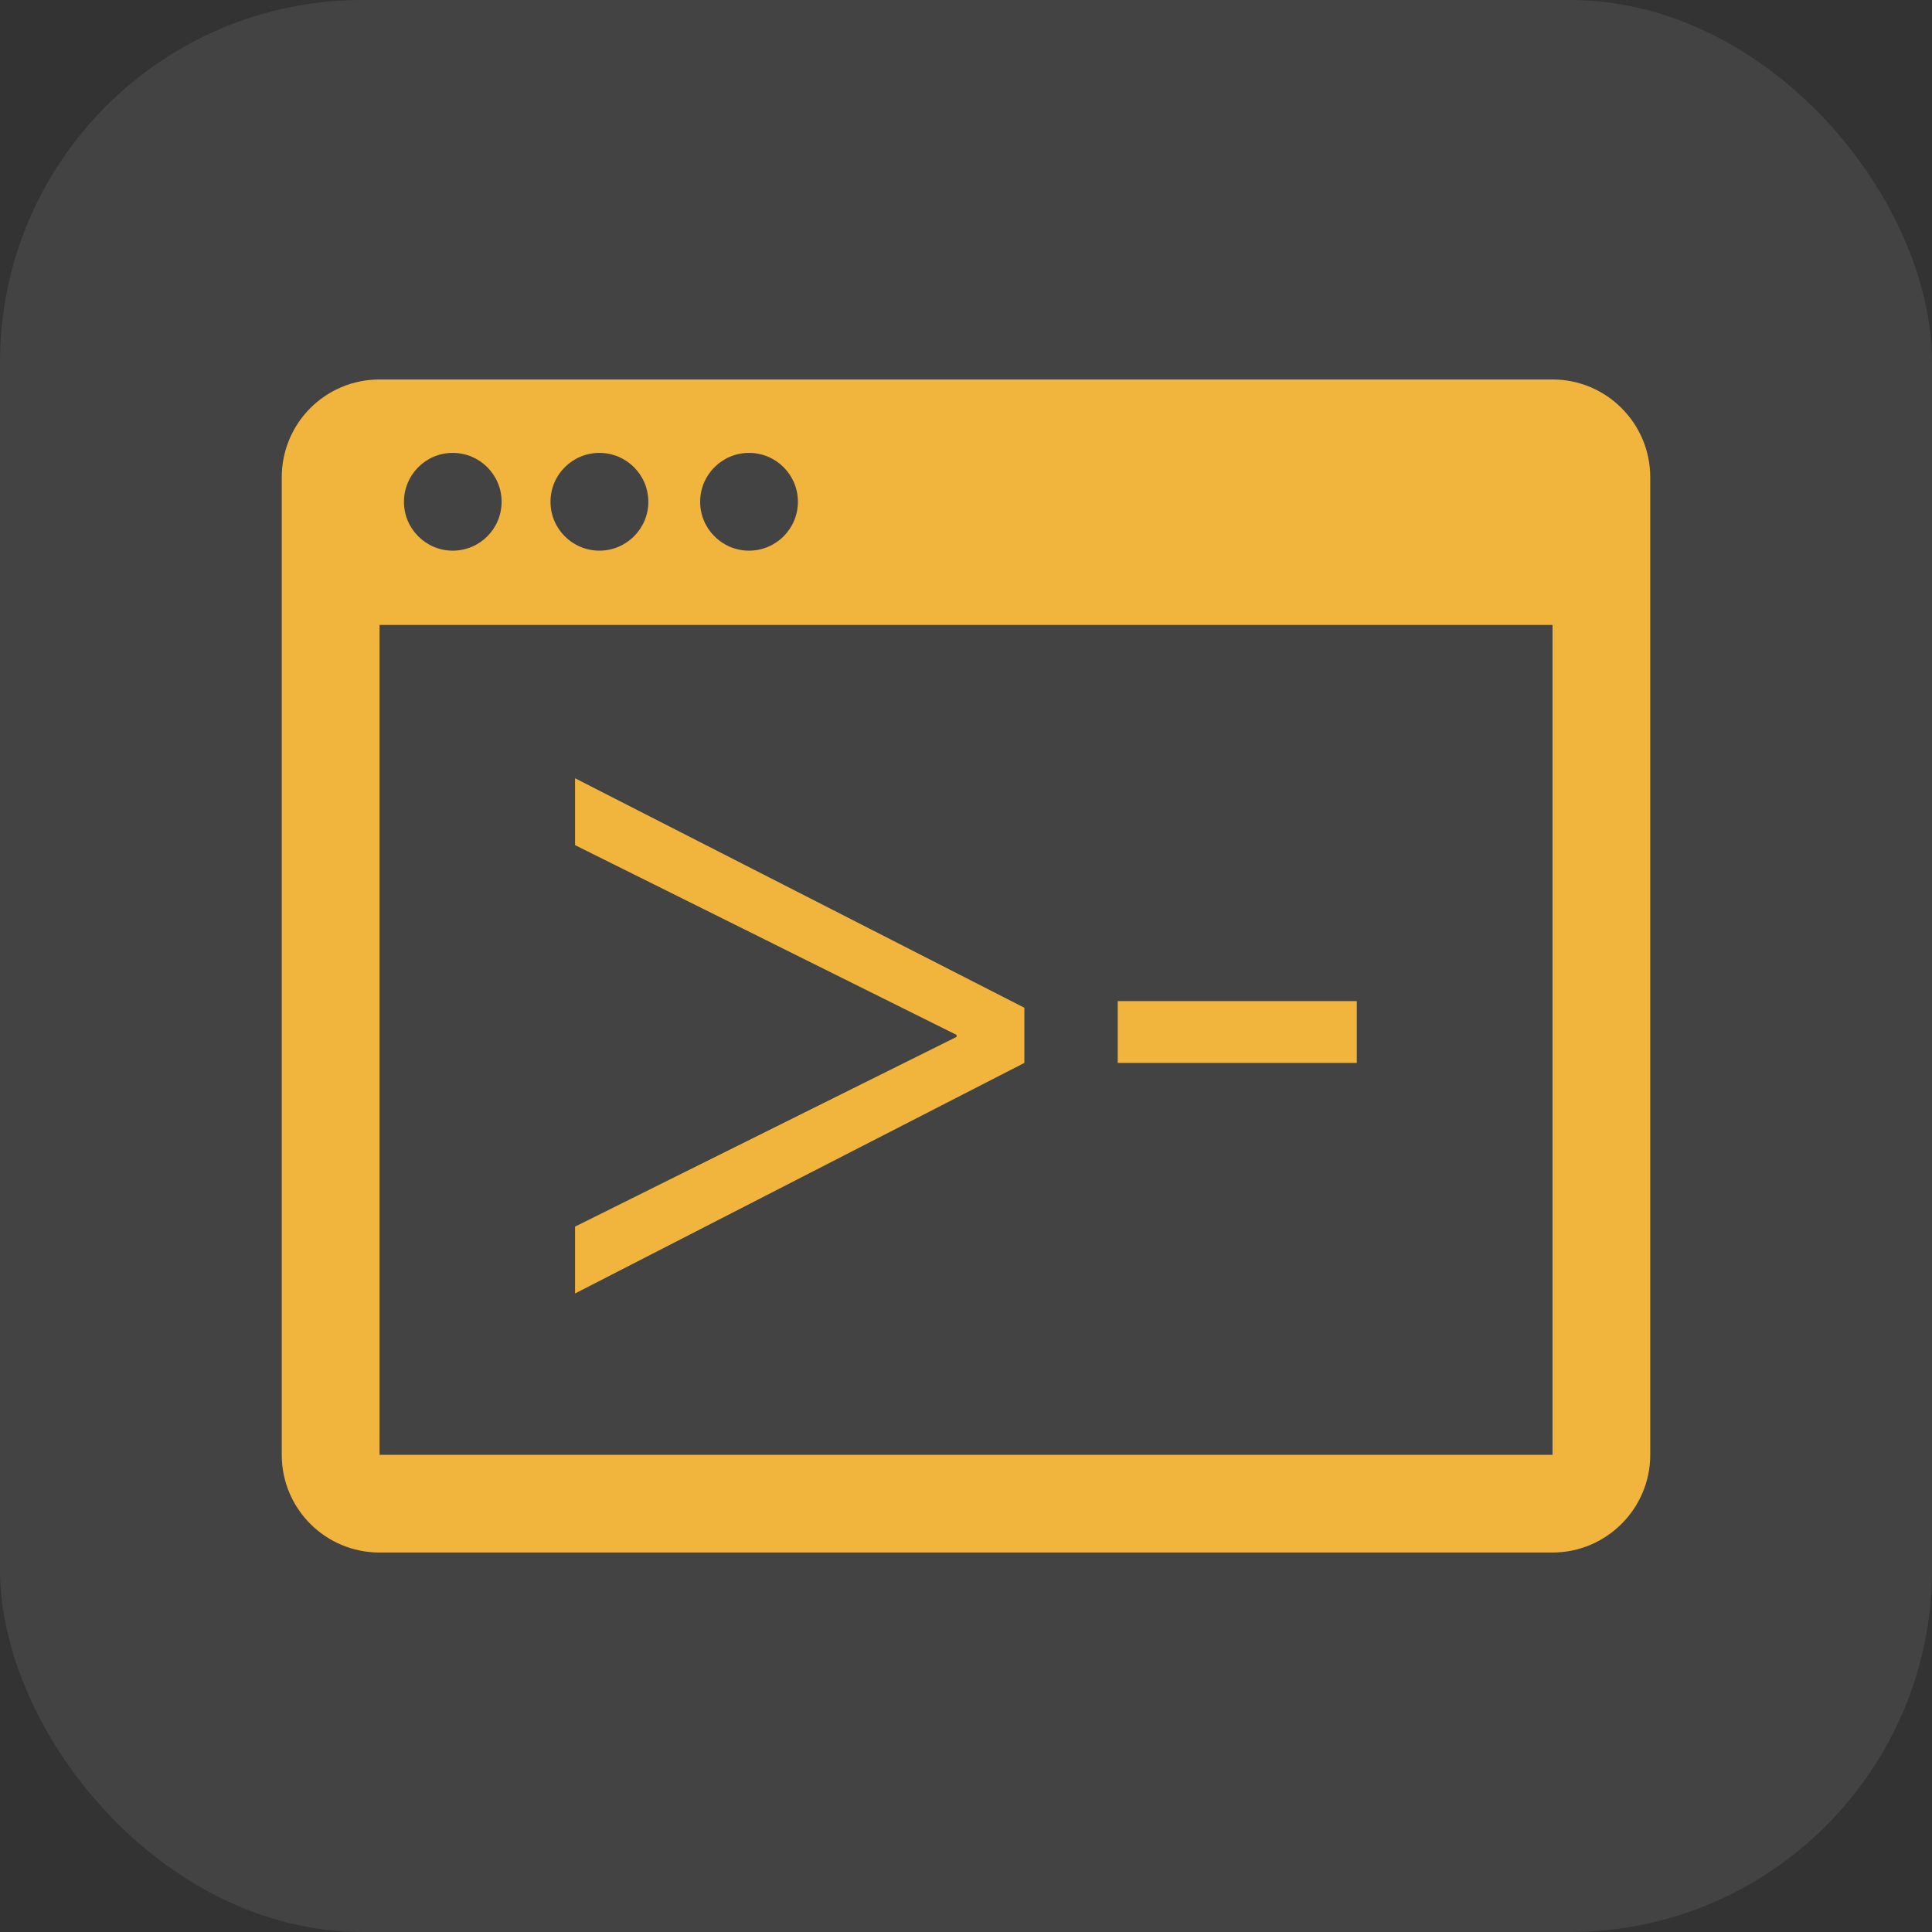 <svg width="48" height="48" viewBox="0 0 48 48" fill="none" xmlns="http://www.w3.org/2000/svg">
<rect x="0" y="0" width="48" height="48" fill="#333333" stroke="none"/>
<rect width="48" height="48" rx="9" fill="white" fill-opacity="0.08"/>
<g clip-path="url(#clip0_1514_3812)">
<path d="M38.572 9.428H9.43C8.084 9.428 7 10.514 7 11.86V36.145C7 37.484 8.084 38.572 9.43 38.572H38.572C39.907 38.572 41 37.484 41 36.145V11.86C41.001 10.514 39.908 9.428 38.572 9.428ZM18.61 11.252C19.28 11.252 19.824 11.796 19.824 12.467C19.824 13.137 19.28 13.681 18.61 13.681C17.939 13.681 17.395 13.137 17.395 12.467C17.396 11.794 17.939 11.252 18.61 11.252ZM14.893 11.252C15.562 11.252 16.108 11.796 16.108 12.467C16.108 13.137 15.562 13.681 14.893 13.681C14.22 13.681 13.677 13.137 13.677 12.467C13.677 11.794 14.22 11.252 14.893 11.252ZM11.247 11.252C11.921 11.252 12.462 11.796 12.462 12.467C12.462 13.137 11.921 13.681 11.247 13.681C10.58 13.681 10.036 13.137 10.036 12.467C10.037 11.794 10.58 11.252 11.247 11.252ZM38.572 36.145H9.43V15.526H38.572V36.145Z" fill="#F1B53D"/>
<path d="M25.45 26.408L14.287 32.136V30.475L23.766 25.761V25.712L14.287 20.997V19.336L25.45 25.037V26.408Z" fill="#F1B53D"/>
<path d="M33.709 24.872V26.408H27.77V24.872H33.709Z" fill="#F1B53D"/>
</g>
<defs>
<clipPath id="clip0_1514_3812">
<rect width="34" height="34" fill="white" transform="translate(7 7)"/>
</clipPath>
</defs>
</svg>
